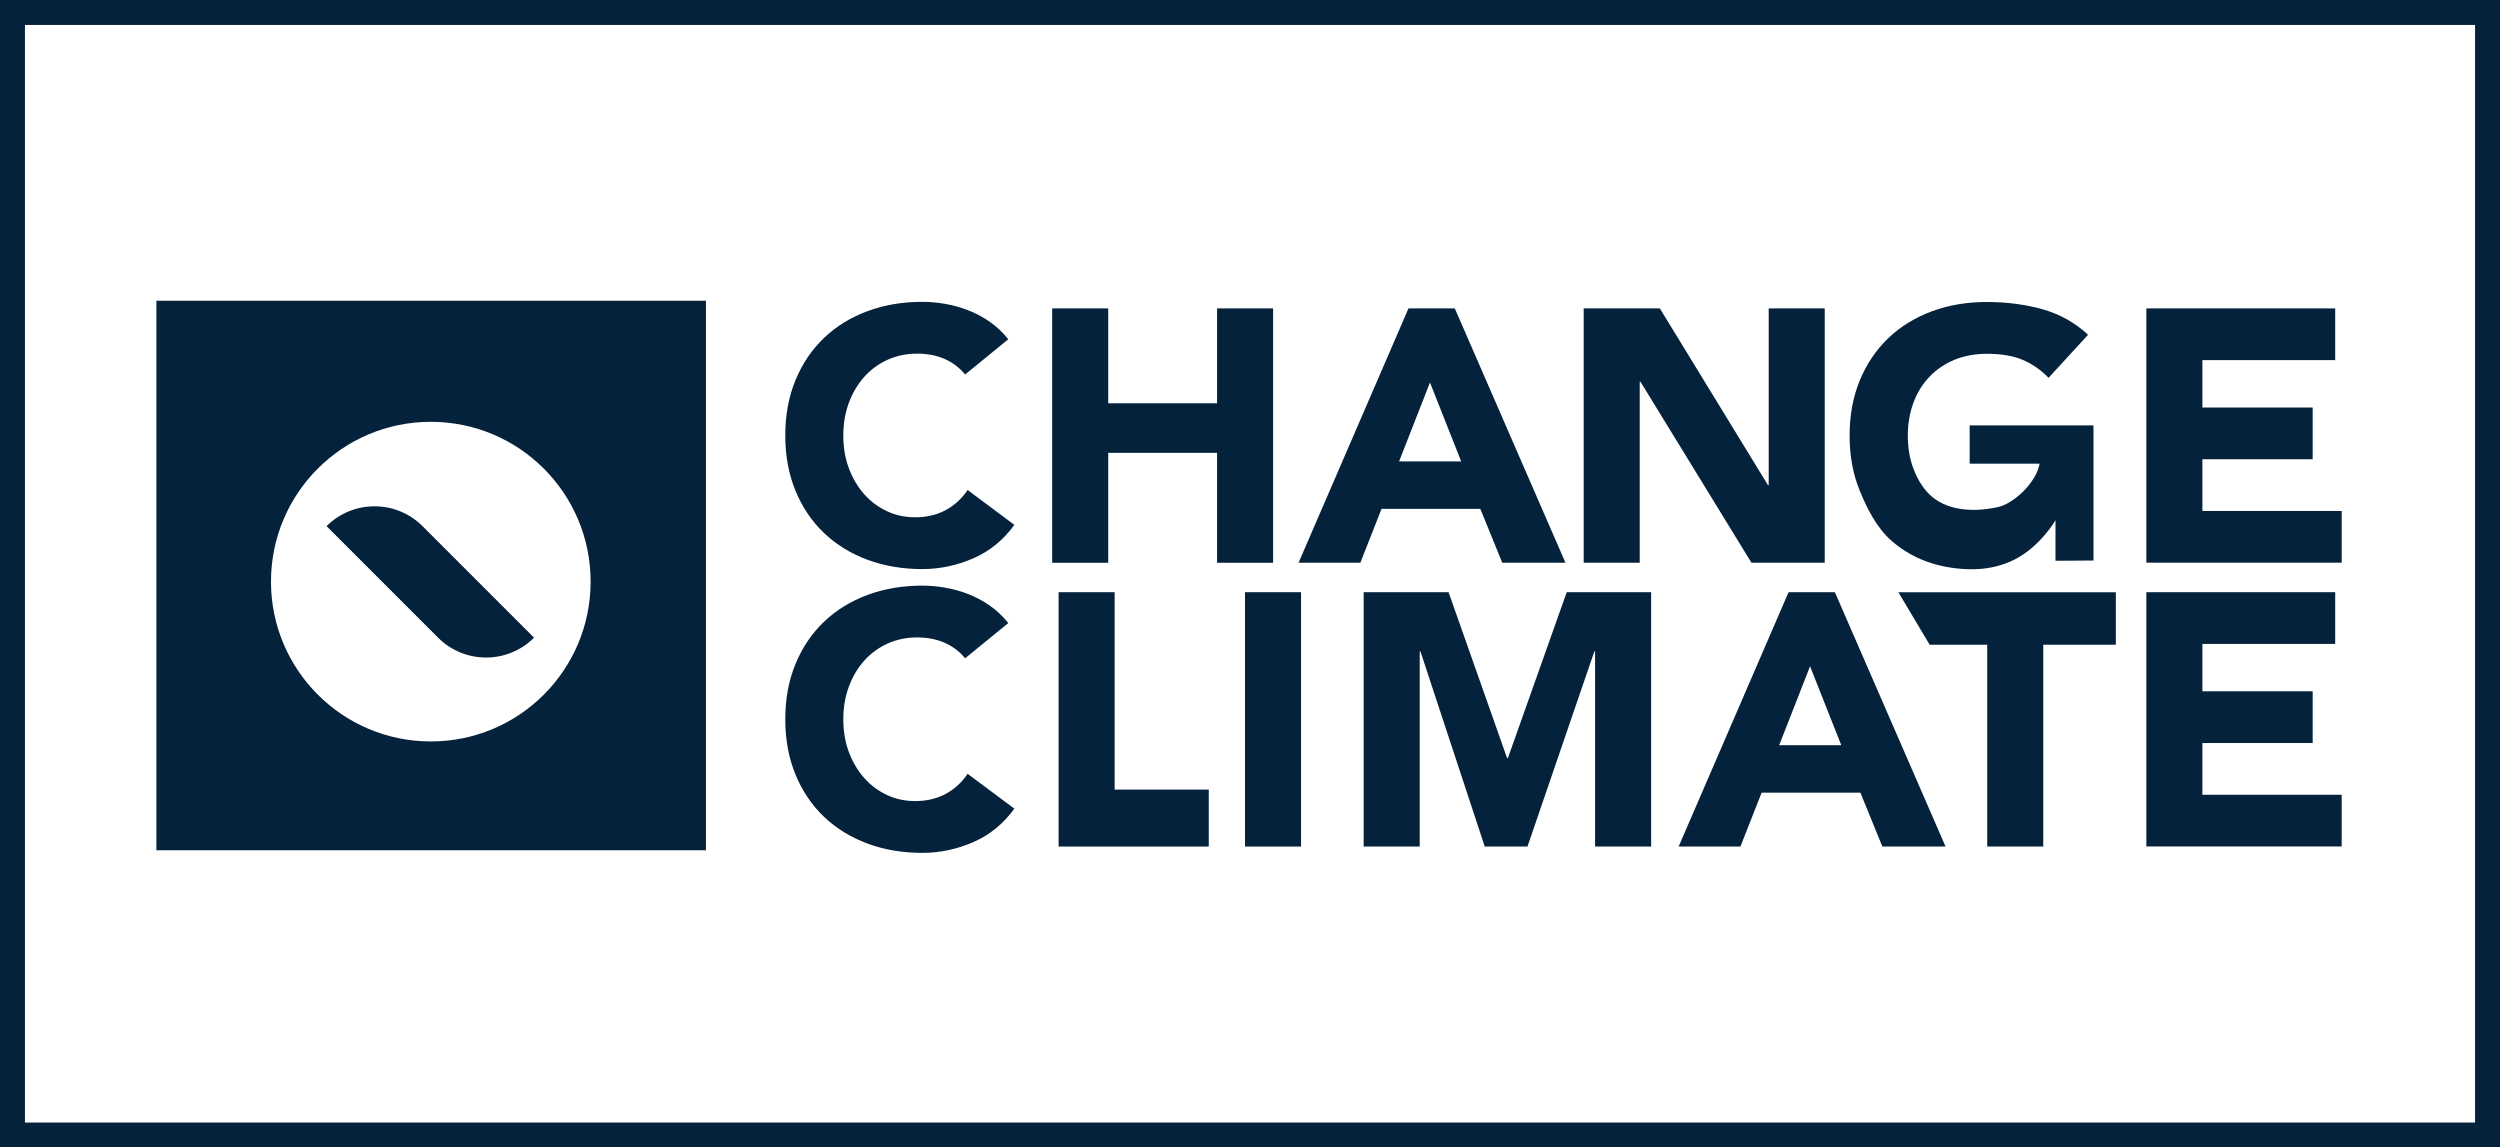 <svg viewBox="0 0 300.66 138" xmlns="http://www.w3.org/2000/svg" id="c"><defs><style>.d{fill:none;stroke:#04223c;stroke-miterlimit:10;stroke-width:3px;}.e{fill:#04223c;stroke-width:0px;}</style></defs><path d="m116.07,45.04c-.66-.81-1.48-1.43-2.44-1.86-.97-.43-2.08-.65-3.35-.65s-2.44.25-3.52.73c-1.08.49-2.02,1.17-2.81,2.05-.79.88-1.41,1.92-1.86,3.13-.45,1.21-.67,2.52-.67,3.93s.22,2.76.67,3.95c.45,1.2,1.06,2.23,1.84,3.11.78.88,1.69,1.56,2.74,2.05,1.05.49,2.18.73,3.39.73,1.38,0,2.61-.29,3.67-.86,1.07-.58,1.94-1.38,2.64-2.42l5.62,4.19c-1.3,1.81-2.94,3.15-4.92,4.02-1.99.86-4.03,1.3-6.13,1.3-2.39,0-4.59-.37-6.61-1.12-2.02-.75-3.76-1.82-5.23-3.22-1.47-1.4-2.61-3.09-3.43-5.08-.82-1.99-1.23-4.2-1.23-6.65s.41-4.67,1.23-6.65c.82-1.99,1.97-3.68,3.43-5.08,1.47-1.4,3.21-2.47,5.23-3.22,2.02-.75,4.22-1.12,6.61-1.12.86,0,1.76.08,2.7.24.94.16,1.86.41,2.76.76.91.35,1.78.81,2.61,1.38.83.58,1.58,1.28,2.25,2.12l-5.18,4.23Z" class="e"></path><path d="m126.54,37.09h6.74v11.41h13.09v-11.41h6.74v30.59h-6.74v-13.22h-13.09v13.22h-6.74v-30.59Z" class="e"></path><path d="m169.39,37.09h5.57l13.31,30.59h-7.6l-2.64-6.48h-11.88l-2.55,6.48h-7.43l13.22-30.59Zm2.59,8.9l-3.72,9.5h7.47l-3.76-9.5Z" class="e"></path><path d="m190.46,37.09h9.16l13,21.25h.09v-21.25h6.74v30.59h-8.81l-13.35-21.77h-.09v21.77h-6.74v-30.59Z" class="e"></path><path d="m251.78,67.41l-4.58.03v-4.88s-1.18,2.09-3.36,3.75c-1.95,1.48-4.44,2.3-7.54,2.13s-6.18-1.11-8.77-3.36c-1.89-1.64-3.04-4.05-3.86-6.04-.82-1.99-1.23-4.2-1.23-6.65s.41-4.67,1.23-6.65c.82-1.99,1.97-3.68,3.43-5.08,1.47-1.4,3.21-2.47,5.23-3.22,2.02-.75,4.22-1.12,6.61-1.12s4.7.3,6.76.89c2.06.59,3.87,1.61,5.42,3.05l-4.75,5.18c-.92-.95-1.96-1.67-3.11-2.16-1.15-.49-2.59-.73-4.32-.73-1.44,0-2.74.25-3.91.73-1.17.49-2.17,1.17-3,2.05-.84.88-1.48,1.92-1.92,3.13-.45,1.21-.67,2.52-.67,3.93s.22,2.76.67,3.95c.45,1.2,1.06,2.26,1.92,3.11,1.95,1.91,5.09,2.23,8.27,1.53,1.87-.41,4.6-2.94,4.99-5.22h-8.41v-4.6h14.89v16.26Z" class="e"></path><path d="m258.13,37.09h22.71v6.22h-15.97v5.7h13.26v6.22h-13.26v6.22h16.75v6.22h-23.49v-30.59Z" class="e"></path><path d="m116.07,79.17c-.66-.81-1.48-1.43-2.44-1.86-.97-.43-2.08-.65-3.35-.65s-2.44.25-3.52.73c-1.08.49-2.02,1.17-2.81,2.05-.79.88-1.41,1.92-1.86,3.13-.45,1.21-.67,2.52-.67,3.93s.22,2.76.67,3.95c.45,1.2,1.06,2.23,1.84,3.11.78.88,1.69,1.56,2.74,2.05,1.05.49,2.18.73,3.39.73,1.38,0,2.61-.29,3.67-.86,1.07-.58,1.94-1.38,2.64-2.42l5.62,4.19c-1.3,1.81-2.94,3.15-4.92,4.02-1.99.86-4.03,1.3-6.13,1.3-2.39,0-4.59-.37-6.61-1.12-2.02-.75-3.76-1.82-5.23-3.22-1.47-1.4-2.61-3.09-3.43-5.08-.82-1.99-1.23-4.2-1.23-6.65s.41-4.67,1.23-6.65c.82-1.99,1.97-3.68,3.43-5.08,1.47-1.4,3.21-2.47,5.23-3.22,2.02-.75,4.22-1.12,6.61-1.12.86,0,1.76.08,2.7.24.94.16,1.86.41,2.76.76.91.35,1.78.81,2.61,1.38.83.58,1.58,1.28,2.25,2.12l-5.18,4.23Z" class="e"></path><path d="m149.73,71.22h6.74v30.59h-6.74v-30.59Z" class="e"></path><path d="m127.31,71.22h6.74v23.74h11.32v6.85h-18.06v-30.59Z" class="e"></path><path d="m164.01,71.22h10.2l7.04,19.96h.09l7.08-19.96h10.15v30.59h-6.74v-23.46h-.09l-8.04,23.46h-5.14l-7.73-23.46h-.09v23.46h-6.74v-30.59Z" class="e"></path><path d="m215.1,71.22h5.57l13.31,30.59h-7.6l-2.64-6.48h-11.88l-2.55,6.48h-7.43l13.22-30.59Zm2.59,8.9l-3.72,9.5h7.47l-3.76-9.5Z" class="e"></path><path d="m238.99,77.54h-6.92l-3.76-6.31h26.15v6.31h-8.73v24.27h-6.74v-24.27Z" class="e"></path><path d="m258.13,71.22h22.71v6.22h-15.97v5.7h13.26v6.22h-13.26v6.22h16.75v6.22h-23.49v-30.59Z" class="e"></path><path d="m18.81,36.17v66.09h66.09V36.17H18.81Zm33,53c-10.61,0-19.22-8.6-19.22-19.22s8.6-19.22,19.22-19.22,19.22,8.6,19.22,19.22-8.6,19.22-19.22,19.22Z" class="e"></path><path transform="translate(-34.33 57.09) rotate(-45)" d="m47.67,56.42h0c4.5,0,8.16,3.66,8.16,8.16v18.97h0c-4.5,0-8.16-3.66-8.16-8.16v-18.97h0Z" class="e"></path><rect height="135" width="297.66" y="1.5" x="1.5" class="d"></rect></svg>